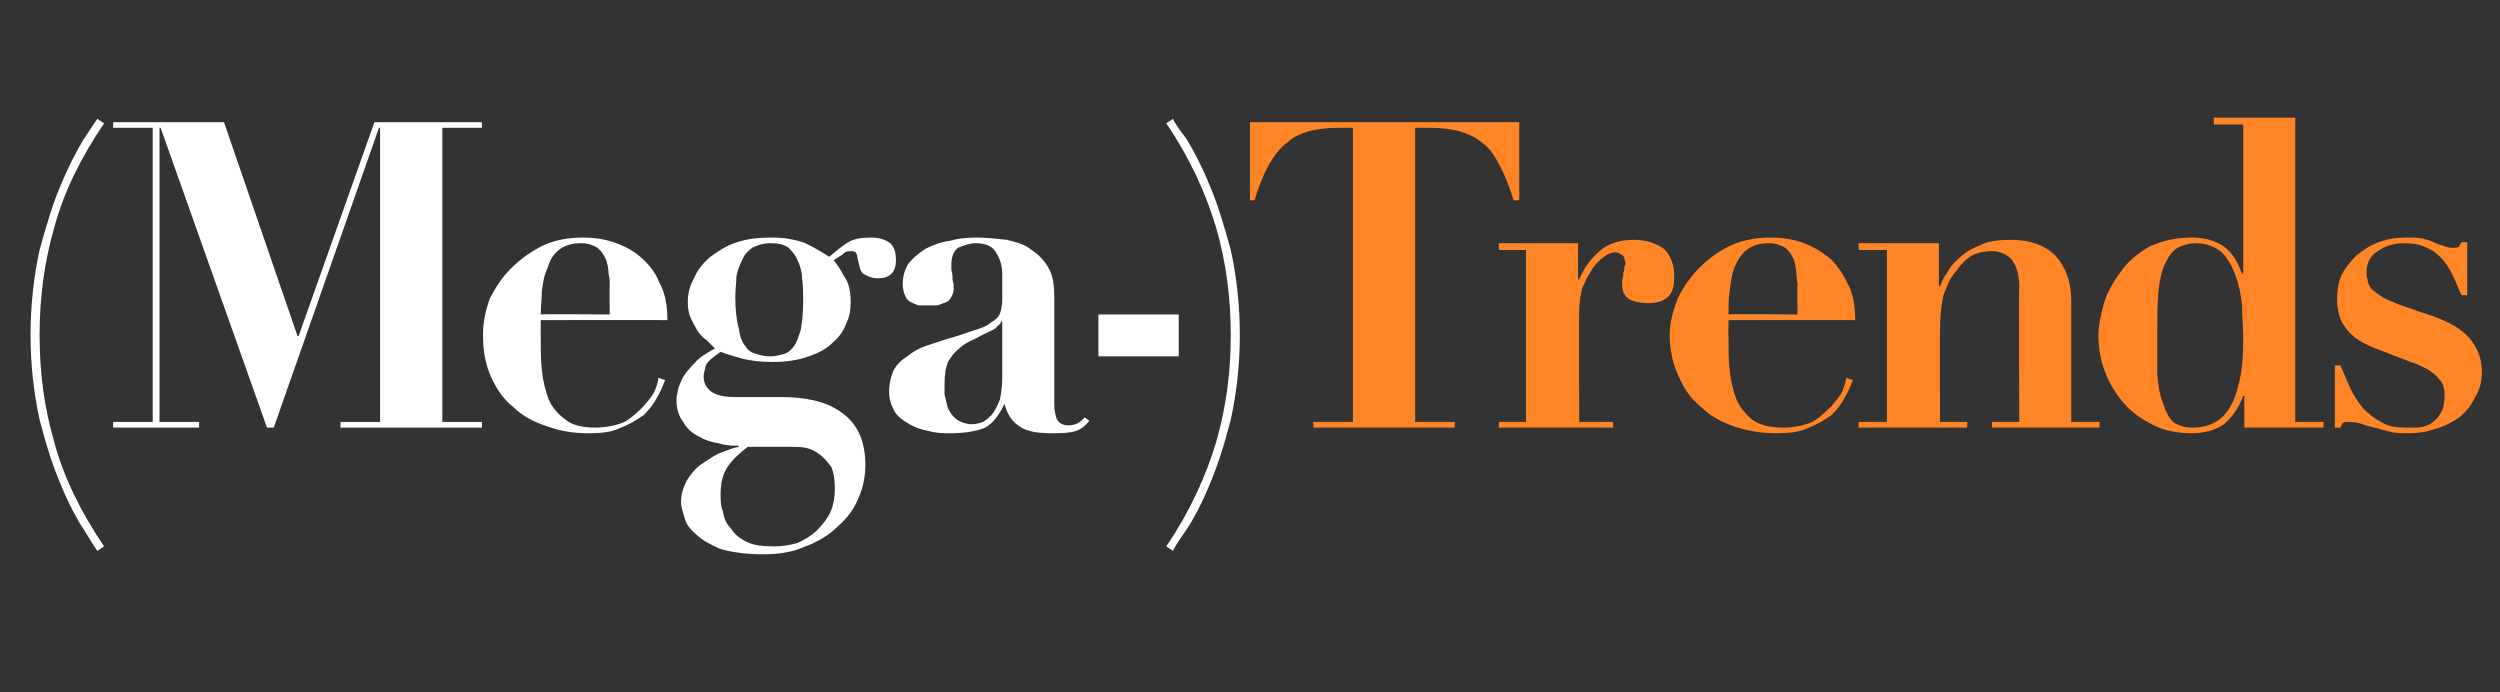 <?xml version="1.0" standalone="no"?><!DOCTYPE svg PUBLIC "-//W3C//DTD SVG 1.1//EN" "http://www.w3.org/Graphics/SVG/1.1/DTD/svg11.dtd"><svg xmlns="http://www.w3.org/2000/svg" version="1.1" width="221px" height="61.2px" viewBox="0 -1 221 61.2" style="top:-1px"><rect x="0" y="-1" width="221" height="61.2" fill="#333333" stroke="none"/>  <desc>(Mega )Trends</desc>  <defs/>  <g id="Polygon71448">    <path d="M 119.6 10.3 L 119.6 36.3 L 116.1 36.3 L 116.1 36.8 L 128.6 36.8 L 128.6 36.3 L 125.1 36.3 L 125.1 10.3 C 125.1 10.3 126.49 10.3 126.5 10.3 C 127.4 10.3 128.3 10.4 129 10.6 C 129.7 10.8 130.4 11.1 131 11.6 C 131.6 12 132.1 12.7 132.5 13.5 C 133 14.4 133.4 15.4 133.8 16.7 C 133.78 16.72 134.3 16.7 134.3 16.7 L 134.3 9.8 L 110.5 9.8 L 110.5 16.7 C 110.5 16.7 110.95 16.72 110.9 16.7 C 111.3 15.4 111.7 14.4 112.2 13.5 C 112.7 12.7 113.2 12 113.8 11.6 C 114.3 11.1 115 10.8 115.7 10.6 C 116.5 10.4 117.3 10.3 118.2 10.3 C 118.24 10.3 119.6 10.3 119.6 10.3 Z M 132.5 20.5 L 132.5 21.1 L 134.9 21.1 L 134.9 36.3 L 132.5 36.3 L 132.5 36.8 L 142.6 36.8 L 142.6 36.3 L 139.6 36.3 C 139.6 36.3 139.57 26.56 139.6 26.6 C 139.6 25.8 139.7 25 139.9 24.4 C 140.2 23.7 140.5 23.2 140.8 22.7 C 141.1 22.3 141.5 21.9 141.8 21.7 C 142.2 21.4 142.5 21.3 142.8 21.3 C 143 21.3 143.2 21.4 143.3 21.5 C 143.4 21.5 143.5 21.6 143.6 21.8 C 143.6 21.9 143.6 22 143.7 22.2 C 143.7 22.3 143.7 22.4 143.6 22.5 C 143.6 22.7 143.6 22.9 143.5 23.1 C 143.5 23.3 143.5 23.5 143.4 23.7 C 143.4 23.9 143.4 24.1 143.4 24.1 C 143.4 24.8 143.6 25.2 144.1 25.5 C 144.6 25.7 145.1 25.8 145.7 25.8 C 146.5 25.8 147.1 25.6 147.5 25.2 C 147.9 24.8 148 24.2 148 23.4 C 148 22.4 147.7 21.6 147.1 21 C 146.4 20.5 145.5 20.2 144.5 20.2 C 143.2 20.2 142.2 20.5 141.4 21.2 C 140.6 21.9 140 22.7 139.6 23.7 C 139.57 23.71 139.5 23.7 139.5 23.7 L 139.5 20.5 L 132.5 20.5 Z M 158.9 26.8 C 158.9 26.8 152.78 26.75 152.8 26.8 C 152.8 26.1 152.8 25.4 152.9 24.7 C 153 24 153.1 23.3 153.3 22.7 C 153.6 22 153.9 21.5 154.4 21.1 C 154.9 20.7 155.5 20.5 156.4 20.5 C 157 20.5 157.5 20.7 157.8 20.9 C 158.2 21.2 158.4 21.6 158.6 22 C 158.7 22.4 158.8 22.8 158.8 23.2 C 158.8 23.6 158.9 23.9 158.9 24.2 C 158.86 24.21 158.9 26.8 158.9 26.8 Z M 152.8 27.3 C 152.8 27.3 163.99 27.28 164 27.3 C 164 26 163.8 24.9 163.3 24 C 162.8 23 162.3 22.3 161.6 21.7 C 160.8 21.1 160.1 20.7 159.2 20.4 C 158.3 20.1 157.4 20 156.5 20 C 155.3 20 154.1 20.2 153 20.7 C 151.9 21.2 151 21.9 150.2 22.7 C 149.4 23.5 148.8 24.4 148.3 25.4 C 147.9 26.5 147.6 27.5 147.6 28.6 C 147.6 30 147.9 31.2 148.4 32.3 C 148.9 33.4 149.5 34.3 150.4 35 C 151.2 35.8 152.2 36.3 153.3 36.7 C 154.5 37.1 155.7 37.3 157 37.3 C 158.2 37.3 159.1 37.2 159.9 36.8 C 160.7 36.5 161.3 36.1 161.9 35.7 C 162.4 35.2 162.8 34.7 163.1 34.1 C 163.4 33.6 163.6 33.1 163.8 32.6 C 163.8 32.6 163.2 32.4 163.2 32.4 C 163.2 32.6 163.1 33 162.9 33.5 C 162.7 34 162.3 34.4 161.9 34.9 C 161.4 35.4 160.9 35.9 160.2 36.3 C 159.5 36.6 158.6 36.8 157.6 36.8 C 156.5 36.8 155.6 36.6 154.9 36.1 C 154.3 35.6 153.8 35 153.5 34.3 C 153.2 33.5 153 32.7 152.9 31.7 C 152.8 30.8 152.8 29.9 152.8 29 C 152.78 28.99 152.8 27.3 152.8 27.3 Z M 164.3 36.3 L 164.3 36.8 L 173.9 36.8 L 173.9 36.3 L 171.5 36.3 C 171.5 36.3 171.47 28.16 171.5 28.2 C 171.5 27 171.6 26 171.8 25.1 C 172.1 24.3 172.4 23.5 172.9 23 C 173.3 22.4 173.8 21.9 174.3 21.6 C 174.9 21.3 175.5 21.2 176.1 21.2 C 176.8 21.2 177.4 21.5 177.8 21.9 C 178.2 22.4 178.5 23.2 178.5 24.3 C 178.46 24.28 178.5 36.3 178.5 36.3 L 176.1 36.3 L 176.1 36.8 L 185.6 36.8 L 185.6 36.3 L 183.1 36.3 C 183.1 36.3 183.1 25.57 183.1 25.6 C 183.1 23.9 182.6 22.6 181.7 21.6 C 180.8 20.7 179.5 20.2 177.8 20.2 C 176.7 20.2 175.7 20.3 175 20.7 C 174.2 21 173.6 21.4 173.1 21.9 C 172.6 22.3 172.3 22.8 172 23.3 C 171.7 23.7 171.6 24.1 171.5 24.3 C 171.47 24.32 171.4 24.3 171.4 24.3 L 171.4 20.5 L 164.3 20.5 L 164.3 21.1 L 166.8 21.1 L 166.8 36.3 L 164.3 36.3 Z M 198.3 28.7 C 198.3 29.5 198.3 30.3 198.2 31.3 C 198.1 32.2 197.9 33.1 197.6 34 C 197.3 34.8 196.9 35.5 196.3 36 C 195.7 36.5 194.9 36.8 193.8 36.8 C 193.1 36.8 192.5 36.6 192.1 36.3 C 191.7 35.9 191.4 35.3 191.2 34.6 C 190.9 33.9 190.8 33.1 190.7 32.1 C 190.7 31.1 190.7 29.9 190.7 28.7 C 190.7 27.2 190.7 25.9 190.8 24.8 C 190.9 23.8 191.1 22.9 191.4 22.3 C 191.7 21.7 192 21.2 192.5 20.9 C 192.9 20.7 193.5 20.5 194.1 20.5 C 195 20.5 195.8 20.8 196.4 21.3 C 196.9 21.8 197.3 22.5 197.6 23.3 C 197.9 24.1 198.1 25 198.2 26 C 198.2 27 198.3 27.9 198.3 28.7 Z M 202.9 36.3 L 202.9 9.4 L 195.7 9.4 L 195.7 10 L 198.3 10 L 198.3 23.2 C 198.3 23.2 198.21 23.18 198.2 23.2 C 197.8 22.1 197.3 21.3 196.6 20.8 C 195.9 20.3 194.9 20 193.8 20 C 192.3 20 191.1 20.3 190 20.8 C 189 21.4 188.1 22.1 187.5 23 C 186.8 23.9 186.3 24.8 186 25.8 C 185.7 26.8 185.5 27.8 185.5 28.7 C 185.5 29.8 185.7 30.9 186.1 31.9 C 186.5 33 187.1 33.9 187.8 34.7 C 188.5 35.5 189.4 36.1 190.4 36.6 C 191.4 37.1 192.6 37.3 193.8 37.3 C 194.9 37.3 195.9 37 196.6 36.5 C 197.3 35.9 197.9 35.1 198.3 34 C 198.29 34.01 198.4 34 198.4 34 L 198.4 36.8 L 205.4 36.8 L 205.4 36.3 L 202.9 36.3 Z M 206.4 31.3 L 206.4 36.8 C 206.4 36.8 206.88 36.82 206.9 36.8 C 207 36.6 207 36.5 207.1 36.4 C 207.2 36.3 207.4 36.3 207.6 36.3 C 207.8 36.3 208.1 36.3 208.5 36.4 C 208.9 36.5 209.4 36.7 209.9 36.8 C 210.4 36.9 210.9 37.1 211.4 37.2 C 211.9 37.3 212.4 37.3 212.9 37.3 C 213.7 37.3 214.5 37.2 215.3 36.9 C 216.1 36.7 216.8 36.3 217.4 35.9 C 218 35.4 218.5 34.8 218.8 34.1 C 219.2 33.5 219.4 32.7 219.4 31.9 C 219.4 30.7 219 29.7 218.3 28.9 C 217.6 28.1 216.6 27.5 215.2 27 C 215.2 27 212 25.9 212 25.9 C 211.3 25.6 210.8 25.4 210.5 25.2 C 210.1 24.9 209.8 24.7 209.6 24.5 C 209.4 24.2 209.3 24 209.3 23.7 C 209.2 23.5 209.2 23.3 209.2 23.1 C 209.2 22.3 209.5 21.6 210.2 21.2 C 210.9 20.7 211.7 20.5 212.5 20.5 C 213.3 20.5 214 20.6 214.5 20.9 C 215.1 21.1 215.5 21.5 215.9 21.9 C 216.2 22.3 216.6 22.8 216.8 23.3 C 217.1 23.9 217.3 24.5 217.6 25.1 C 217.6 25.08 218.1 25.1 218.1 25.1 L 218.1 20.4 C 218.1 20.4 217.56 20.44 217.6 20.4 C 217.5 20.6 217.4 20.7 217.4 20.8 C 217.3 20.9 217.1 20.9 216.8 20.9 C 216.7 20.9 216.5 20.9 216.2 20.8 C 215.9 20.7 215.6 20.6 215.3 20.5 C 215 20.3 214.6 20.2 214.2 20.1 C 213.7 20 213.3 20 212.8 20 C 211.9 20 211.1 20.1 210.3 20.4 C 209.5 20.7 208.9 21.1 208.3 21.6 C 207.8 22.1 207.3 22.7 207 23.3 C 206.7 24 206.6 24.7 206.6 25.4 C 206.6 26.1 206.7 26.7 206.9 27.2 C 207.1 27.7 207.4 28.1 207.8 28.5 C 208.1 28.8 208.5 29.1 208.9 29.3 C 209.3 29.5 209.7 29.7 210 29.8 C 210 29.8 213.1 31 213.1 31 C 213.8 31.2 214.3 31.5 214.7 31.7 C 215.1 32 215.4 32.2 215.6 32.5 C 215.8 32.7 216 33 216 33.2 C 216.1 33.4 216.1 33.7 216.1 33.9 C 216.1 34.6 216 35.2 215.7 35.6 C 215.5 36 215.1 36.3 214.8 36.5 C 214.4 36.7 214 36.8 213.6 36.8 C 213.3 36.8 213 36.8 212.7 36.8 C 211.8 36.8 211.1 36.7 210.5 36.3 C 209.9 36 209.4 35.6 208.9 35.1 C 208.5 34.6 208.1 34 207.8 33.4 C 207.5 32.7 207.2 32 206.9 31.3 C 206.88 31.31 206.4 31.3 206.4 31.3 Z " stroke="none" fill="#ff8526"/>  </g>  <g id="Polygon71447">    <path d="M 8.6 47.7 C 8.6 47.7 9.2 47.3 9.2 47.3 C 7.1 44.2 5.6 41.1 4.8 38.1 C 3.9 35 3.5 31.9 3.5 28.6 C 3.5 25.4 3.9 22.2 4.8 19.1 C 5.6 16.1 7.1 13 9.2 9.9 C 9.2 9.9 8.6 9.5 8.6 9.5 C 8.4 9.8 8 10.4 7.4 11.3 C 6.8 12.3 6.1 13.6 5.4 15.3 C 4.7 16.9 4.1 18.9 3.5 21.1 C 3 23.4 2.7 25.9 2.7 28.6 C 2.7 31.3 3 33.8 3.5 36.1 C 4.1 38.4 4.7 40.3 5.4 41.9 C 6.1 43.6 6.8 44.9 7.4 45.8 C 8 46.8 8.4 47.4 8.6 47.7 Z M 10 9.8 L 10 10.3 L 13.5 10.3 L 13.5 36.3 L 10 36.3 L 10 36.8 L 17.6 36.8 L 17.6 36.3 L 14.1 36.3 L 14.1 10.3 L 14.2 10.3 L 23.6 36.8 L 24.2 36.8 L 33.5 10.3 L 33.6 10.3 L 33.6 36.3 L 30.1 36.3 L 30.1 36.8 L 42.6 36.8 L 42.6 36.3 L 39.1 36.3 L 39.1 10.3 L 42.6 10.3 L 42.6 9.8 L 33.1 9.8 L 26.4 28.7 L 26.3 28.7 L 19.8 9.8 L 10 9.8 Z M 53.9 26.8 C 53.9 26.8 47.79 26.75 47.8 26.8 C 47.8 26.1 47.9 25.4 47.9 24.7 C 48 24 48.1 23.3 48.4 22.7 C 48.6 22 48.9 21.5 49.4 21.1 C 49.9 20.7 50.5 20.5 51.4 20.5 C 52 20.5 52.5 20.7 52.8 20.9 C 53.2 21.2 53.4 21.6 53.6 22 C 53.7 22.4 53.8 22.8 53.8 23.2 C 53.9 23.6 53.9 23.9 53.9 24.2 C 53.87 24.21 53.9 26.8 53.9 26.8 Z M 47.8 27.3 C 47.8 27.3 59 27.28 59 27.3 C 59 26 58.8 24.9 58.3 24 C 57.9 23 57.3 22.3 56.6 21.7 C 55.9 21.1 55.1 20.7 54.2 20.4 C 53.3 20.1 52.4 20 51.5 20 C 50.3 20 49.1 20.2 48 20.7 C 47 21.2 46 21.9 45.2 22.7 C 44.4 23.5 43.8 24.4 43.3 25.4 C 42.9 26.5 42.7 27.5 42.7 28.6 C 42.7 30 42.9 31.2 43.4 32.3 C 43.9 33.4 44.5 34.3 45.4 35 C 46.2 35.8 47.2 36.3 48.4 36.7 C 49.5 37.1 50.7 37.3 52 37.3 C 53.2 37.3 54.1 37.2 54.9 36.8 C 55.7 36.5 56.3 36.1 56.9 35.7 C 57.4 35.2 57.8 34.7 58.1 34.1 C 58.4 33.6 58.6 33.1 58.8 32.6 C 58.8 32.6 58.2 32.4 58.2 32.4 C 58.2 32.6 58.1 33 57.9 33.5 C 57.7 34 57.3 34.4 56.9 34.9 C 56.4 35.4 55.9 35.9 55.2 36.3 C 54.5 36.6 53.6 36.8 52.6 36.8 C 51.5 36.8 50.6 36.6 50 36.1 C 49.3 35.6 48.8 35 48.5 34.3 C 48.2 33.5 48 32.7 47.9 31.7 C 47.8 30.8 47.8 29.9 47.8 29 C 47.79 28.99 47.8 27.3 47.8 27.3 Z M 63.7 42.7 C 63.7 41.7 63.9 40.9 64.3 40.3 C 64.7 39.7 65.3 39.1 66.1 38.5 C 66.1 38.5 70 38.5 70 38.5 C 70.4 38.5 70.8 38.5 71.3 38.6 C 71.7 38.7 72.1 38.9 72.5 39.2 C 72.9 39.5 73.2 39.9 73.5 40.3 C 73.7 40.8 73.8 41.4 73.8 42.2 C 73.8 42.9 73.7 43.6 73.4 44.3 C 73.1 44.9 72.7 45.4 72.2 45.9 C 71.7 46.4 71.1 46.7 70.5 47 C 69.8 47.2 69.1 47.3 68.4 47.3 C 67.4 47.3 66.6 47.2 66 46.9 C 65.4 46.6 64.9 46.2 64.6 45.7 C 64.2 45.3 64 44.8 63.9 44.2 C 63.7 43.7 63.7 43.2 63.7 42.7 Z M 68.1 30.5 C 67.6 30.5 67.2 30.4 66.9 30.3 C 66.5 30.2 66.1 30 65.9 29.6 C 65.6 29.3 65.4 28.7 65.3 28 C 65.1 27.3 65 26.3 65 25.2 C 65 24.6 65.1 24 65.1 23.4 C 65.2 22.9 65.4 22.4 65.6 22 C 65.8 21.5 66.1 21.2 66.5 20.9 C 66.9 20.7 67.4 20.5 68.1 20.5 C 68.8 20.5 69.3 20.6 69.7 20.9 C 70 21.2 70.3 21.5 70.5 22 C 70.7 22.4 70.9 23 70.9 23.6 C 71 24.2 71 24.9 71 25.6 C 71 26.7 70.9 27.5 70.8 28.1 C 70.6 28.8 70.4 29.3 70.2 29.6 C 69.9 30 69.6 30.2 69.3 30.3 C 68.9 30.4 68.5 30.5 68.1 30.5 Z M 69.2 34.1 C 69.2 34.1 65 34.1 65 34.1 C 64.2 34.1 63.5 34 63 33.7 C 62.5 33.4 62.2 32.9 62.2 32.3 C 62.2 32 62.3 31.7 62.4 31.3 C 62.5 31 63 30.6 63.7 30.1 C 64.2 30.3 64.9 30.5 65.6 30.7 C 66.4 30.9 67.3 31 68.3 31 C 69.6 31 70.7 30.8 71.5 30.5 C 72.4 30.2 73.1 29.8 73.6 29.3 C 74.2 28.8 74.6 28.2 74.8 27.6 C 75.1 27 75.2 26.4 75.2 25.7 C 75.2 24.7 75 23.9 74.6 23.4 C 74.3 22.8 74 22.4 73.7 22 C 74.2 21.7 74.5 21.5 74.7 21.3 C 74.9 21.2 75.1 21.2 75.3 21.2 C 75.5 21.2 75.7 21.3 75.7 21.4 C 75.8 21.6 75.8 21.9 75.9 22.2 C 75.9 22.3 76 22.5 76 22.6 C 76 22.8 76.1 22.9 76.2 23.1 C 76.3 23.2 76.5 23.3 76.7 23.4 C 76.9 23.5 77.2 23.6 77.6 23.6 C 78.1 23.6 78.5 23.5 78.8 23.2 C 79.1 22.9 79.2 22.5 79.2 22 C 79.2 21.4 79.1 20.9 78.7 20.5 C 78.3 20.2 77.8 20 77 20 C 76.2 20 75.5 20.1 75 20.4 C 74.5 20.7 73.9 21.2 73.3 21.7 C 72.7 21.3 72 20.9 71.2 20.5 C 70.4 20.2 69.4 20 68.3 20 C 67.1 20 66.1 20.1 65.2 20.4 C 64.2 20.7 63.5 21.2 62.8 21.7 C 62.2 22.2 61.7 22.8 61.4 23.5 C 61 24.2 60.8 24.9 60.8 25.7 C 60.8 26.3 60.9 26.8 61.1 27.2 C 61.3 27.6 61.5 28 61.7 28.3 C 61.9 28.6 62.2 28.9 62.5 29.1 C 62.8 29.4 63 29.6 63.2 29.8 C 62.5 30.2 61.8 30.6 61.4 31.1 C 60.9 31.6 60.5 32.1 60.3 32.5 C 60.1 33 59.9 33.3 59.9 33.7 C 59.8 34 59.8 34.2 59.8 34.4 C 59.8 35.1 60 35.8 60.4 36.3 C 60.7 36.9 61.2 37.3 61.8 37.6 C 62.3 37.9 62.9 38.1 63.6 38.2 C 64.2 38.4 64.8 38.4 65.3 38.4 C 65.3 38.4 65.3 38.5 65.3 38.5 C 64.7 38.6 64.1 38.9 63.5 39.1 C 62.9 39.4 62.4 39.8 61.9 40.1 C 61.4 40.5 61 41 60.7 41.5 C 60.4 42.1 60.2 42.7 60.2 43.4 C 60.2 43.7 60.3 44.1 60.5 44.7 C 60.6 45.2 60.9 45.7 61.5 46.2 C 62 46.7 62.7 47.1 63.6 47.5 C 64.6 47.8 65.9 48 67.5 48 C 68.9 48 70.1 47.8 71.2 47.3 C 72.3 46.9 73.3 46.3 74.1 45.5 C 74.9 44.8 75.5 44 75.9 43 C 76.3 42.1 76.5 41.1 76.5 40.1 C 76.5 39 76.3 38 75.9 37.2 C 75.5 36.4 74.9 35.8 74.3 35.4 C 73.6 34.9 72.8 34.6 72 34.4 C 71.1 34.2 70.2 34.1 69.2 34.1 Z M 88.6 27.4 C 88.6 27.4 88.6 32.41 88.6 32.4 C 88.6 33.1 88.5 33.8 88.4 34.3 C 88.2 34.8 88 35.2 87.8 35.5 C 87.5 35.9 87.2 36.1 86.9 36.3 C 86.6 36.4 86.3 36.5 85.9 36.5 C 85.4 36.5 84.9 36.3 84.6 36.1 C 84.2 35.8 84 35.5 83.8 35.1 C 83.7 34.7 83.6 34.3 83.5 33.9 C 83.5 33.5 83.5 33.2 83.5 32.9 C 83.5 32.1 83.6 31.5 83.8 31 C 84.1 30.5 84.4 30.1 84.8 29.8 C 85.1 29.5 85.6 29.2 86.1 29 C 86.5 28.8 87 28.5 87.5 28.3 C 87.9 28.1 88.1 28 88.2 27.8 C 88.4 27.7 88.5 27.5 88.5 27.4 C 88.52 27.4 88.6 27.4 88.6 27.4 Z M 96.3 36.2 C 96.3 36.2 95.9 35.9 95.9 35.9 C 95.7 36.1 95.5 36.3 95.3 36.4 C 95.1 36.5 94.8 36.6 94.5 36.6 C 93.9 36.6 93.6 36.4 93.4 36 C 93.3 35.7 93.2 35.3 93.2 34.8 C 93.2 34.8 93.2 25.3 93.2 25.3 C 93.2 24.3 93.1 23.4 92.7 22.7 C 92.3 22 91.8 21.5 91.2 21.1 C 90.6 20.6 89.8 20.4 89 20.2 C 88.1 20.1 87.2 20 86.3 20 C 85.4 20 84.6 20.1 83.9 20.3 C 83.1 20.4 82.4 20.7 81.8 21 C 81.2 21.4 80.7 21.8 80.3 22.3 C 80 22.8 79.8 23.4 79.8 24.1 C 79.8 24.5 79.9 24.9 80 25.1 C 80.1 25.4 80.3 25.6 80.5 25.7 C 80.7 25.8 80.9 25.9 81.2 26 C 81.5 26 81.7 26 82 26 C 82.2 26 82.4 26 82.7 26 C 82.9 26 83.2 25.9 83.4 25.8 C 83.7 25.7 83.9 25.6 84 25.4 C 84.2 25.1 84.3 24.9 84.3 24.5 C 84.3 24.4 84.3 24.3 84.3 24.1 C 84.2 23.9 84.2 23.6 84.2 23.4 C 84.2 23.2 84.1 23 84.1 22.8 C 84.1 22.6 84.1 22.5 84.1 22.4 C 84.1 21.7 84.3 21.2 84.7 20.9 C 85.2 20.7 85.7 20.5 86.2 20.5 C 87.2 20.5 87.8 20.8 88.1 21.4 C 88.4 21.9 88.6 22.5 88.6 23.2 C 88.6 23.2 88.6 25.5 88.6 25.5 C 88.6 26 88.5 26.4 88.4 26.7 C 88.3 27 88 27.3 87.6 27.5 C 87.3 27.8 86.8 28 86.1 28.2 C 85.5 28.4 84.7 28.7 83.6 29 C 83 29.2 82.4 29.4 81.8 29.6 C 81.2 29.8 80.7 30.1 80.2 30.5 C 79.7 30.8 79.3 31.2 79 31.7 C 78.8 32.2 78.6 32.8 78.6 33.6 C 78.6 34.3 78.8 34.9 79.1 35.4 C 79.4 35.9 79.9 36.2 80.4 36.5 C 80.9 36.8 81.5 37 82.1 37.1 C 82.8 37.3 83.4 37.3 84 37.3 C 85.3 37.3 86.4 37.1 87.1 36.8 C 87.8 36.4 88.3 35.7 88.8 34.7 C 88.8 34.7 88.8 34.7 88.8 34.7 C 89 35.5 89.4 36.2 90 36.6 C 90.6 37.1 91.6 37.3 92.9 37.3 C 93.4 37.3 94.1 37.3 94.7 37.2 C 95.4 37.1 95.9 36.7 96.3 36.2 Z M 97.1 26.8 L 97.1 30.5 L 104.2 30.5 L 104.2 26.8 L 97.1 26.8 Z M 103.1 47.3 C 103.1 47.3 103.7 47.7 103.7 47.7 C 103.8 47.4 104.2 46.8 104.9 45.8 C 105.5 44.9 106.2 43.6 106.9 41.9 C 107.6 40.3 108.2 38.4 108.8 36.1 C 109.3 33.8 109.6 31.3 109.6 28.6 C 109.6 25.9 109.3 23.4 108.8 21.1 C 108.2 18.9 107.6 16.9 106.9 15.3 C 106.2 13.6 105.5 12.3 104.9 11.3 C 104.2 10.4 103.8 9.8 103.7 9.5 C 103.7 9.5 103.1 9.9 103.1 9.9 C 105.2 13 106.6 16.1 107.5 19.1 C 108.4 22.2 108.8 25.4 108.8 28.6 C 108.8 31.9 108.4 35 107.5 38.1 C 106.6 41.1 105.2 44.2 103.1 47.3 Z " stroke="none" fill="#fff"/>  </g></svg>